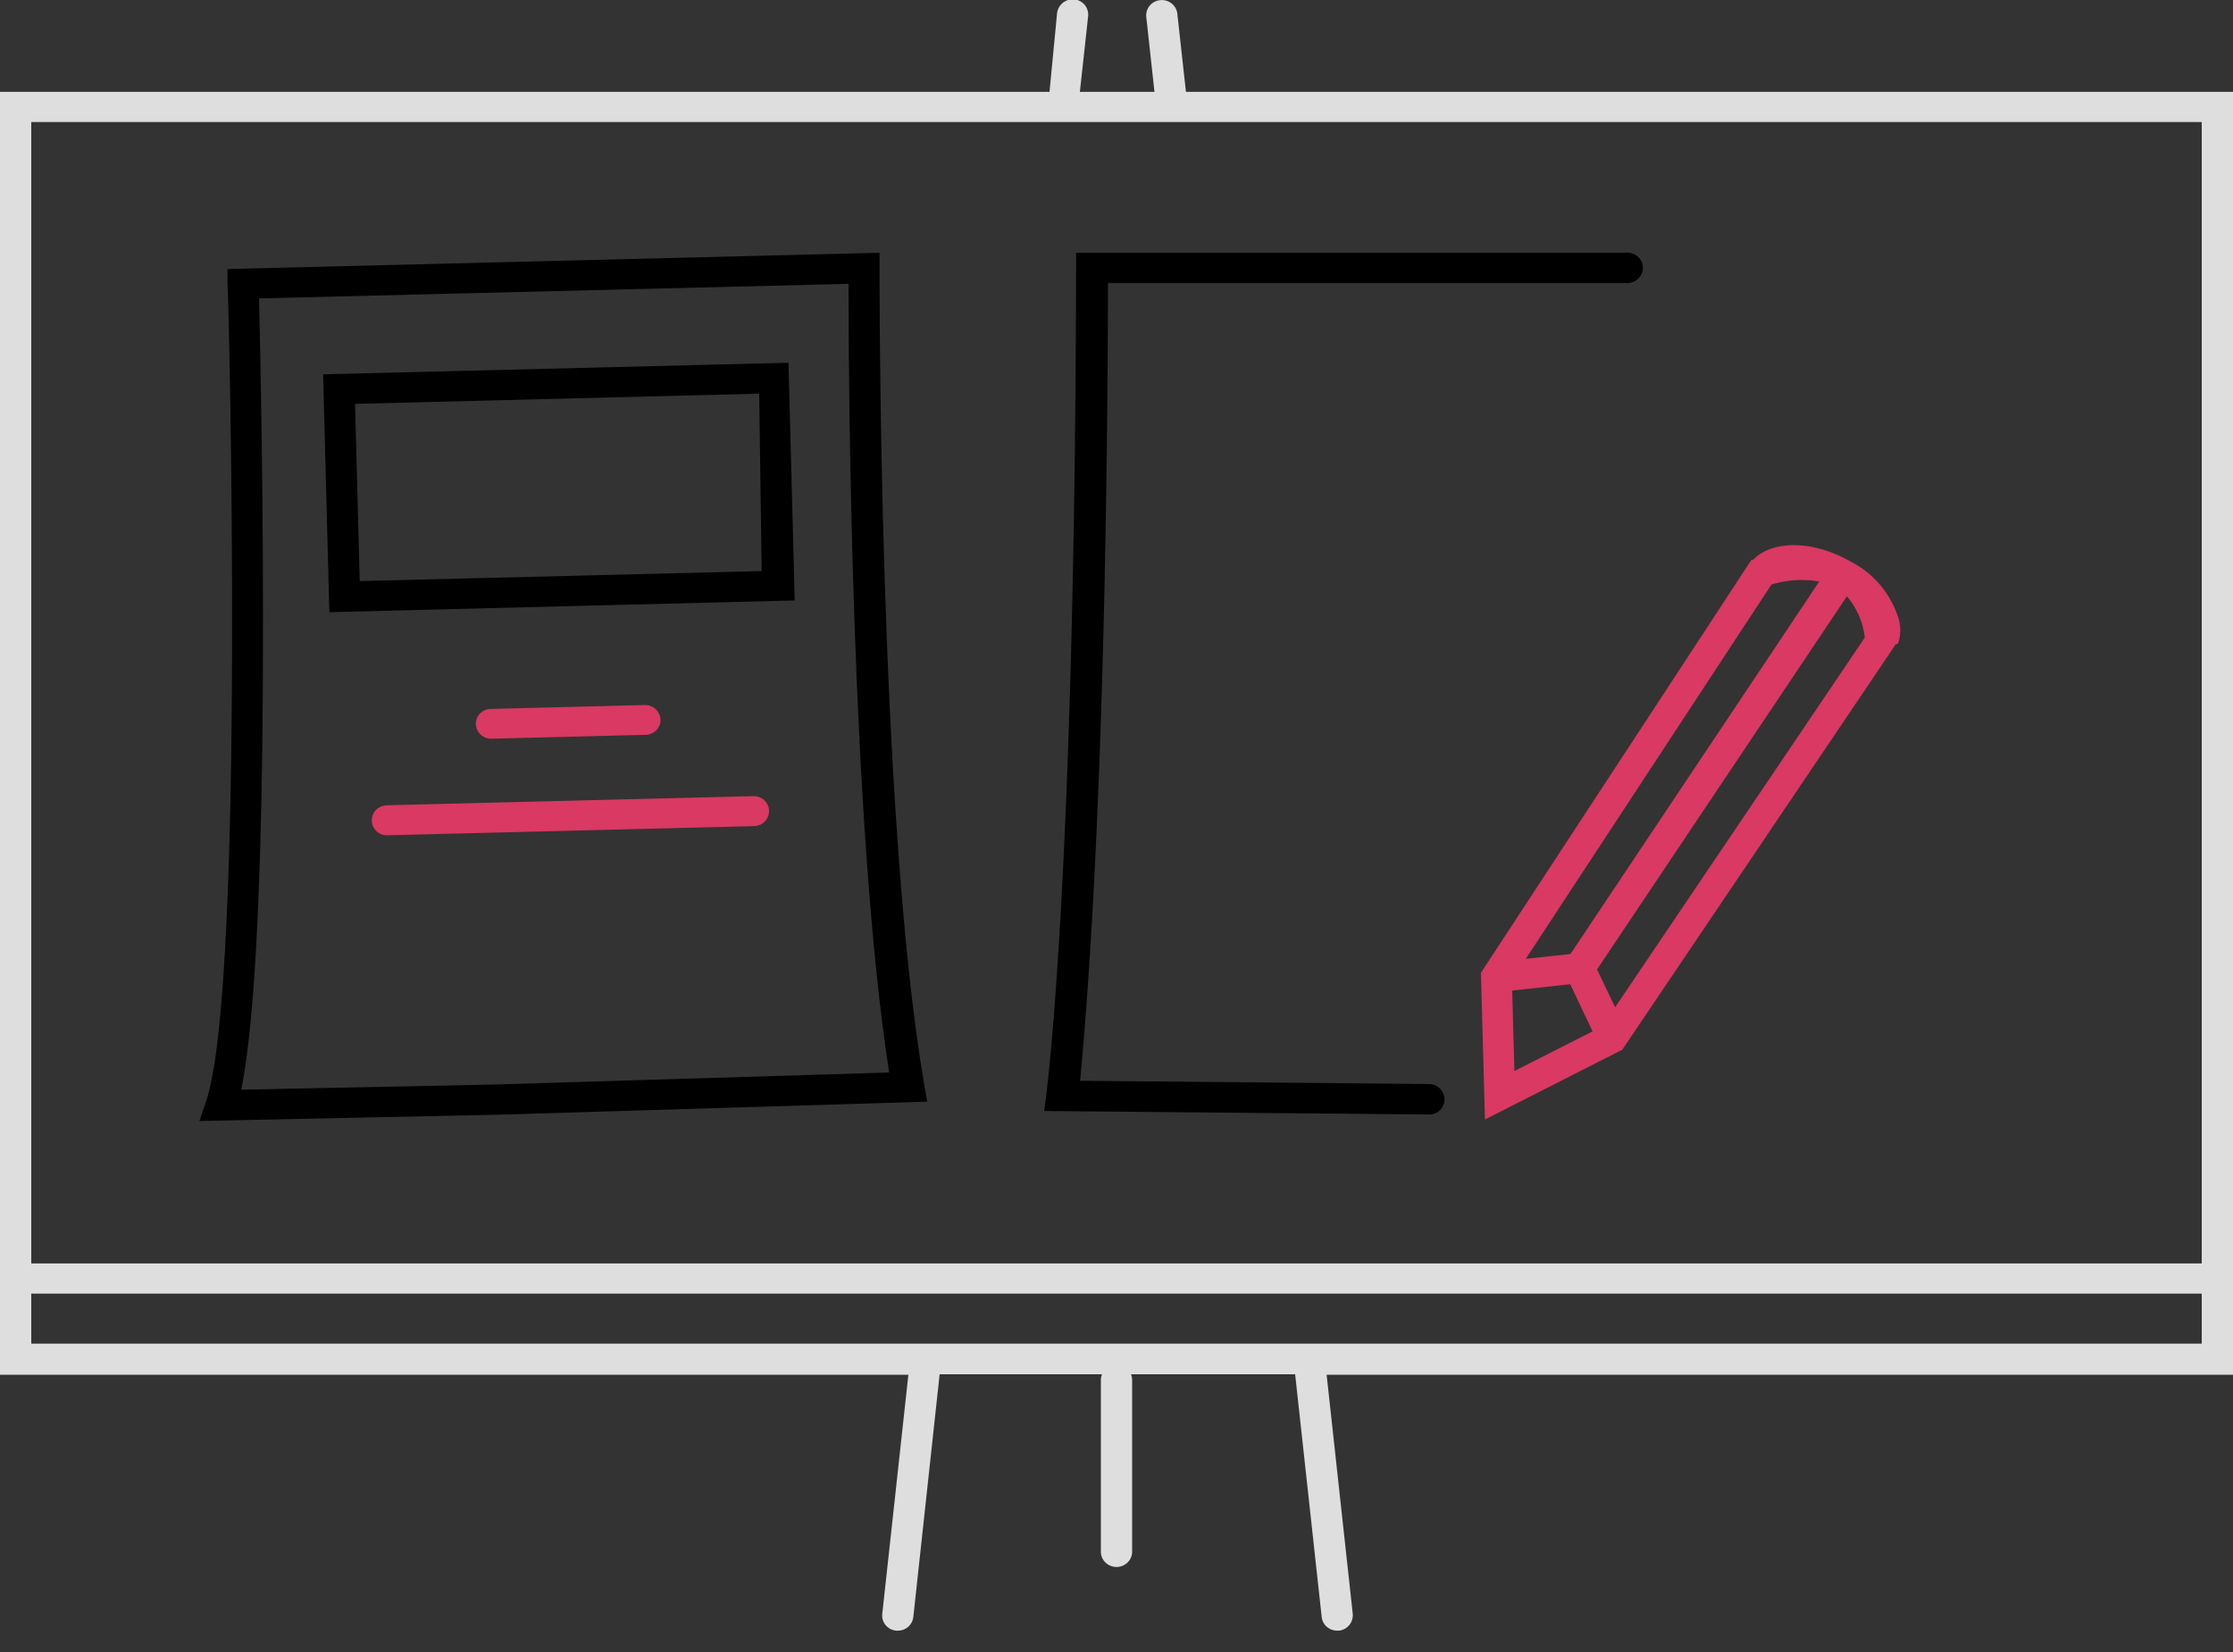 <svg width="100" height="74" xmlns="http://www.w3.org/2000/svg"><rect width="100%" height="100%" fill="#333333" stroke="none"/><g fill-rule="nonzero" fill="none"><path d="M53.11 4.114L52.72.578a.697.697 0 00-.766-.57.687.687 0 00-.624.716l.37 3.39h-3.34l.37-3.39a.686.686 0 00-.62-.75.706.706 0 00-.77.604L47 4.114H0V61.58h40.68l-1.17 10.714c-.04.374.236.71.62.75h.07a.694.694 0 00.7-.603l1.18-10.88h7.27a.714.714 0 00-.05.253v7.695c0 .376.313.682.7.682.387 0 .7-.306.7-.682v-7.695a.714.714 0 00-.05-.253H58l1.19 10.88c.04.342.336.6.69.603h.08a.696.696 0 00.62-.75l-1.17-10.714H100V4.114H53.11zM98.6 5.468v51.126H1.4V5.468h97.2zM1.4 60.188v-2.24h97.2v2.24H1.4z" fill="#dedede"/><path d="M8.93 50.214l.31-.915c1.76-5.28 1-36.263.95-36.575v-.672l29.2-.73v.7c0 .244-.06 24.595 2 36.566l.13.76-19.21.584-13.38.282zm2.67-36.847c.11 4.49.62 28.675-.8 35.445l11.41-.234 17.61-.536C38.09 36.93 38 16.718 38 12.714l-26.4.653z" fill="#000000"/><path d="M85 28.825a1.834 1.834 0 000-1.189 4.285 4.285 0 00-2.11-2.474c-1.69-.974-3.53-.974-4.38-.087h-.07l-.12.175-.28.429-11.61 17.727-.11.175.18 6.565 6-3.049.15-.078.1-.146 12-17.795.13-.205.12-.048zM72.33 45.12l-.81-1.695 11.19-16.714a3.45 3.45 0 01.8 1.85l-7.19 10.647-3.99 5.912zm7-18.935a4.574 4.574 0 012.14-.136L70.33 42.734l-2 .214 11-16.763zM67.72 44.37l2.6-.282 1 2.113-3.5 1.773-.1-3.604z" fill="url(#paint2)"/><path d="M64 49.922l-17.24-.156.1-.76c0-.087 1.28-9.467 1.33-37.012v-.673h24.6a.707.707 0 01.675.313.667.667 0 010 .729.707.707 0 01-.675.312H49.62c-.06 22.851-1 33.04-1.25 35.737l15.63.146a.7.7 0 01.69.692.681.681 0 01-.69.672zM14.75 27.422l-.28-10.656 20.84-.516.28 10.646-20.84.526zm1.15-9.331l.21 7.938 18-.448-.11-7.948-18.1.458z" fill="#000000"/><path fill="#FFF" d="M28.88 32.205l-6.89.165"/><path d="M22 33.09a.682.682 0 01-.69-.652.653.653 0 01.188-.477.689.689 0 01.482-.205l6.89-.175a.692.692 0 01.71.653.653.653 0 01-.188.477.689.689 0 01-.482.205L22 33.09z" fill="url(#paint2)"/><path fill="#FFF" d="M33.76 36.334l-16.42.41"/><path d="M17.33 37.416a.672.672 0 01-.68-.653.662.662 0 01.188-.481c.126-.13.299-.205.482-.21l16.43-.41c.381 0 .69.301.69.672a.681.681 0 01-.69.672l-16.43.41h.01z" fill="url(#paint2)"/></g><defs><linearGradient id="paint2" gradientUnits="userSpaceOnUse">
				<stop stop-color="#7B3CA8"/>
				<stop offset="0" stop-color="#D93962"/>
				</linearGradient></defs></svg>